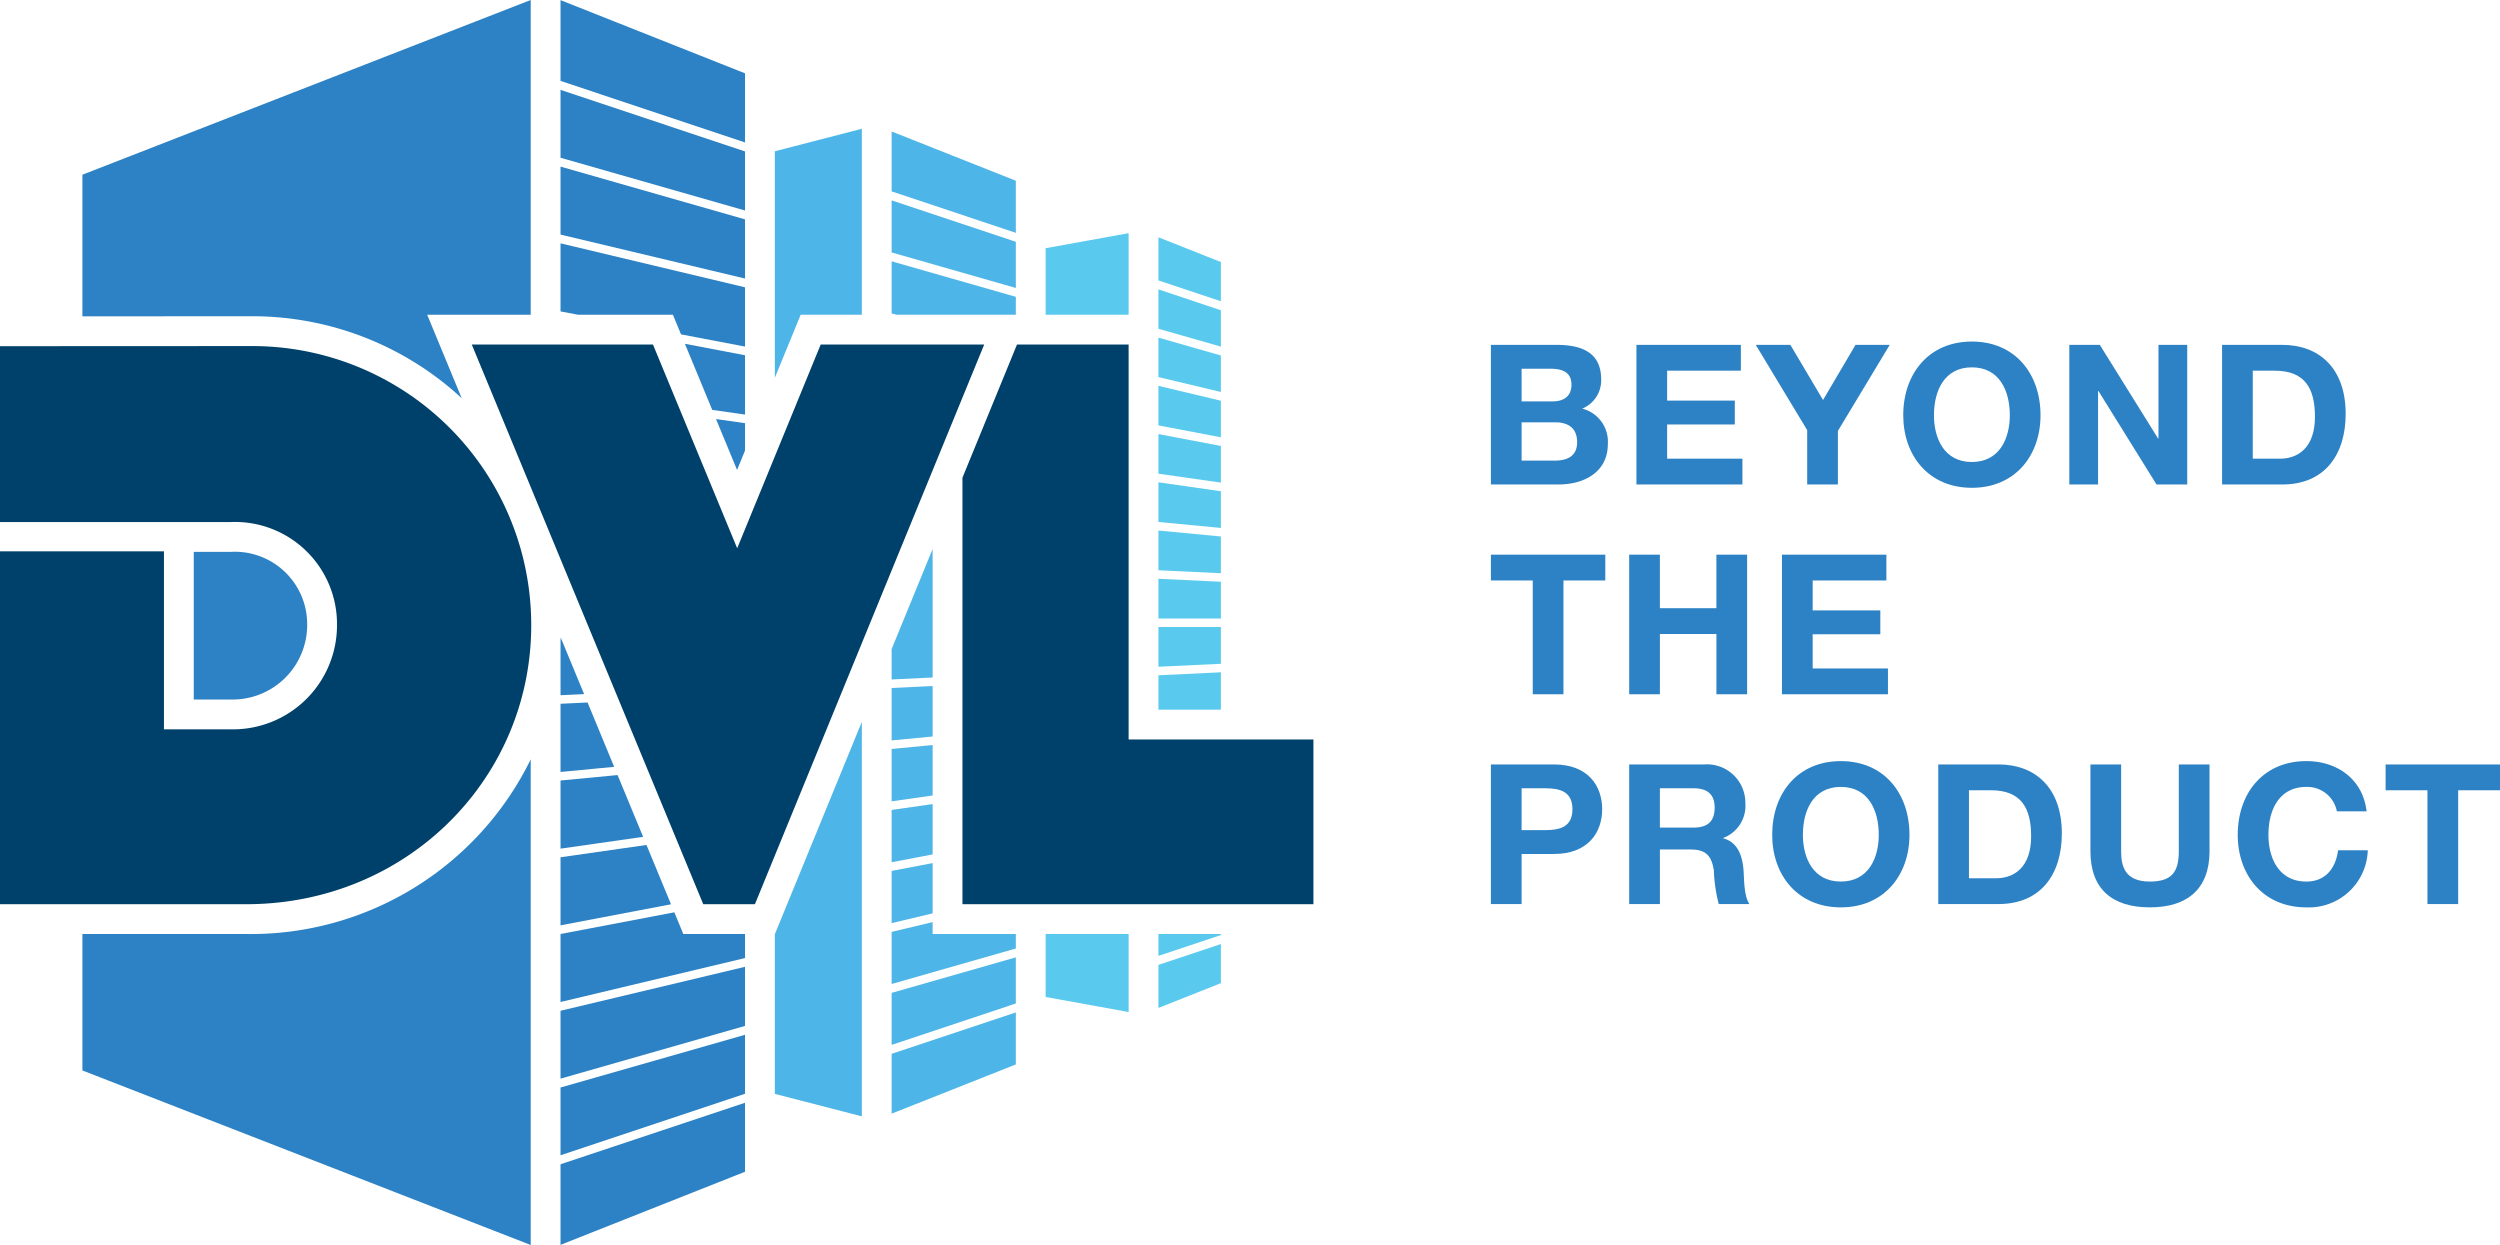 <svg id="Main_Logo_-_Color" data-name="Main Logo - Color" xmlns="http://www.w3.org/2000/svg" width="251" height="124.998" viewBox="0 0 251 124.998"><defs><style>.cls-1{fill:#59caee;}.cls-2{fill:#4db5e7;}.cls-3{fill:#2c82c4;}.cls-4{fill:#00416b;}</style></defs><title>DVL_logo-beyond-the-product-v4</title><g id="Rack_3" data-name="Rack 3"><polygon class="cls-1" points="116.307 23.823 116.307 28.154 122.577 30.247 122.577 26.31 116.307 23.823"/><polygon class="cls-1" points="116.307 31.6 116.307 33.007 122.577 34.8 122.577 31.148 116.307 29.056 116.307 31.6"/><polygon class="cls-1" points="116.307 37.859 122.577 39.354 122.577 35.691 116.307 33.897 116.307 37.859"/><polygon class="cls-1" points="116.307 42.71 122.577 43.905 122.577 40.233 116.307 38.739 116.307 42.71"/><polygon class="cls-1" points="116.307 47.559 122.577 48.455 122.577 44.776 116.307 43.581 116.307 47.559"/><polygon class="cls-1" points="116.307 52.407 122.577 53.005 122.577 49.32 116.307 48.423 116.307 52.407"/><polygon class="cls-1" points="116.307 57.253 122.577 57.552 122.577 53.863 116.307 53.266 116.307 57.253"/><polygon class="cls-1" points="116.307 62.098 122.577 62.098 122.577 58.408 116.307 58.109 116.307 62.098"/><polygon class="cls-1" points="116.307 66.941 122.577 66.643 122.577 62.953 116.307 62.953 116.307 66.941"/><polygon class="cls-1" points="116.307 71.25 122.577 71.25 122.577 67.499 116.307 67.798 116.307 71.25"/><polygon class="cls-1" points="104.983 31.6 113.313 31.6 113.313 23.411 104.983 24.918 104.983 31.6"/><polygon class="cls-1" points="104.983 100.097 113.313 101.607 113.313 93.776 104.983 93.776 104.983 100.097"/><polygon class="cls-1" points="116.307 101.196 122.577 98.711 122.577 94.782 116.307 96.873 116.307 101.196"/><polygon class="cls-1" points="116.307 95.972 122.577 93.881 122.577 93.776 116.307 93.776 116.307 95.972"/></g><g id="Rack_2" data-name="Rack 2"><polygon class="cls-2" points="89.52 13.201 89.52 19.215 101.989 23.376 101.989 18.145 89.52 13.201"/><polygon class="cls-2" points="89.52 25.346 101.989 28.912 101.989 24.278 89.52 20.117 89.52 25.346"/><polygon class="cls-2" points="89.52 31.475 90.044 31.6 100.096 31.6 101.989 31.6 101.989 29.802 89.52 26.236 89.52 31.475"/><polygon class="cls-2" points="77.793 37.93 80.387 31.6 86.527 31.6 86.527 12.93 77.793 15.188 77.793 37.93"/><polygon class="cls-2" points="77.793 93.776 77.793 109.825 86.527 112.081 86.527 72.476 77.803 93.776 77.793 93.776"/><polygon class="cls-2" points="93.637 80.729 89.52 81.317 89.52 86.568 93.637 85.783 93.637 80.729"/><polygon class="cls-2" points="93.637 86.654 89.52 87.439 89.52 92.682 93.637 91.701 93.637 86.654"/><polygon class="cls-2" points="93.637 74.803 89.52 75.195 89.52 80.453 93.637 79.864 93.637 74.803"/><polygon class="cls-2" points="93.637 68.878 89.52 69.074 89.52 74.336 93.637 73.944 93.637 68.878"/><polygon class="cls-2" points="93.637 55.119 89.52 65.168 89.52 68.218 93.637 68.022 93.637 55.119"/><polygon class="cls-2" points="89.52 111.811 101.989 106.869 101.989 101.648 89.52 105.806 89.52 111.811"/><polygon class="cls-2" points="89.52 104.905 101.989 100.747 101.989 96.119 89.52 99.684 89.52 104.905"/><polygon class="cls-2" points="93.637 92.58 89.52 93.561 89.52 98.794 101.989 95.229 101.989 93.776 93.637 93.776 93.637 92.58"/></g><g id="Rack_1" data-name="Rack 1"><polygon class="cls-3" points="56.277 0.014 56.277 8.122 74.799 14.303 74.799 7.362 56.277 0.014"/><polygon class="cls-3" points="56.277 15.838 74.799 21.135 74.799 15.204 56.277 9.023 56.277 15.838"/><polygon class="cls-3" points="56.277 23.552 74.799 27.966 74.799 22.025 56.277 16.728 56.277 23.552"/><polygon class="cls-3" points="56.277 31.265 58.037 31.6 67.56 31.6 68.374 33.571 74.799 34.796 74.799 28.846 56.277 24.431 56.277 31.265"/><polygon class="cls-3" points="71.509 41.153 74.799 41.624 74.799 35.667 68.765 34.516 71.509 41.153"/><polygon class="cls-3" points="74.001 47.182 74.799 45.235 74.799 42.488 71.889 42.072 74.001 47.182"/><path class="cls-3" d="M8.273,31.761l17.055-.009A30.935,30.935,0,0,1,46.355,39.98L42.89,31.6h10.394V0L8.273,17.541Z"/><path class="cls-3" d="M24.726,93.775H8.273v13.698l45.011,17.524V76.24A31.287,31.287,0,0,1,24.726,93.775Z"/><path class="cls-3" d="M30.84,62.764a7.268,7.268,0,0,0-7.663-7.358H19.453V70.231h3.724A7.486,7.486,0,0,0,30.84,62.764Z"/><polygon class="cls-3" points="56.277 124.983 74.799 117.644 74.799 110.715 56.277 116.892 56.277 124.983"/><polygon class="cls-3" points="56.277 115.99 74.799 109.814 74.799 103.892 56.277 109.186 56.277 115.99"/><polygon class="cls-3" points="56.277 108.296 74.799 103.002 74.799 97.068 56.277 101.48 56.277 108.296"/><polygon class="cls-3" points="67.541 91.203 67.703 91.597 56.277 93.774 56.277 100.601 74.799 96.189 74.799 93.776 68.605 93.776 67.541 91.203"/><polygon class="cls-3" points="62.004 77.817 56.277 78.363 56.277 85.205 64.569 84.019 64.907 84.835 56.277 86.069 56.277 92.904 67.37 90.79 62.004 77.817"/><polygon class="cls-3" points="61.745 77.191 58.99 70.529 56.277 70.658 56.277 77.504 61.663 76.991 61.745 77.191"/><path class="cls-3" d="M56.298,64.019c-.004.108-.015.214-.02.322v5.46l2.365-.113Z"/></g><g id="DVL"><path class="cls-4" d="M25.33,34.746,0,34.758V52.413H23.178A10.244,10.244,0,0,1,33.834,62.764a10.449,10.449,0,0,1-10.656,10.461H16.46V55.351H0V90.782H24.726c16.07,0,28.609-12.546,28.609-28.012A27.998,27.998,0,0,0,25.33,34.746Z"/><polygon class="cls-4" points="82.396 34.594 74.014 55.046 65.558 34.594 47.367 34.594 54.018 50.676 70.606 90.782 75.794 90.782 93.46 47.652 98.813 34.594 82.396 34.594"/><polygon class="cls-4" points="113.313 74.243 113.313 34.594 102.105 34.594 96.63 47.963 96.63 90.782 131.868 90.782 131.868 74.243 113.313 74.243"/></g><path class="cls-3" d="M149.687,34.625h6.596c2.67,0,4.476.864,4.476,3.475a3.075,3.075,0,0,1-1.904,2.925,3.422,3.422,0,0,1,2.572,3.553c0,2.847-2.415,4.064-4.947,4.064H149.687Zm3.082,5.674h3.121c1.08,0,1.885-.491,1.885-1.669,0-1.335-1.021-1.61-2.12-1.61h-2.886Zm0,5.948h3.298c1.217,0,2.277-.393,2.277-1.846,0-1.433-.903-2.002-2.218-2.002h-3.357Z"/><path class="cls-3" d="M164.298,34.625h10.484v2.592h-7.401V40.22h6.793v2.395h-6.793v3.435h7.558v2.592H164.298Z"/><path class="cls-3" d="M181.442,43.185l-5.163-8.56h3.475l3.279,5.536,3.259-5.536h3.436l-5.203,8.638v5.38h-3.082Z"/><path class="cls-3" d="M197.977,34.291c4.339,0,6.891,3.24,6.891,7.401,0,4.045-2.552,7.284-6.891,7.284s-6.891-3.239-6.891-7.284C191.085,37.531,193.638,34.291,197.977,34.291Zm0,12.094c2.768,0,3.809-2.356,3.809-4.693,0-2.454-1.041-4.81-3.809-4.81s-3.809,2.356-3.809,4.81C194.168,44.028,195.208,46.385,197.977,46.385Z"/><path class="cls-3" d="M207.759,34.625h3.062l5.851,9.404h.039V34.625h2.886V48.642h-3.082l-5.831-9.385h-.039v9.385h-2.886Z"/><path class="cls-3" d="M223.097,34.625h6.047c3.632,0,6.361,2.277,6.361,6.931,0,4.064-2.081,7.087-6.361,7.087H223.097Zm3.082,11.426h2.748c1.786,0,3.495-1.1,3.495-4.201,0-2.827-.982-4.633-4.044-4.633h-2.199Z"/><path class="cls-3" d="M153.888,58.278H149.687V55.686h11.485v2.592h-4.201v11.426h-3.082Z"/><path class="cls-3" d="M163.571,55.686h3.082v5.38h5.674v-5.38H175.41V69.704h-3.082v-6.047h-5.674v6.047h-3.082Z"/><path class="cls-3" d="M178.909,55.686h10.484v2.592h-7.401v3.004h6.793v2.395h-6.793v3.435H189.55v2.592H178.909Z"/><path class="cls-3" d="M149.687,76.749h6.322c3.494,0,4.849,2.219,4.849,4.495S159.503,85.74,156.009,85.74h-3.24v5.026H149.687Zm3.082,6.596h2.395c1.433,0,2.709-.314,2.709-2.101s-1.276-2.1-2.709-2.1h-2.395Z"/><path class="cls-3" d="M163.571,76.749H171.13a3.851,3.851,0,0,1,4.103,3.867,3.449,3.449,0,0,1-2.219,3.514v.04c1.512.392,1.944,1.865,2.042,3.279.059.883.039,2.532.589,3.318h-3.082a15.488,15.488,0,0,1-.491-3.358c-.216-1.472-.785-2.12-2.336-2.12h-3.082v5.478h-3.082Zm3.082,6.341H170.03c1.375,0,2.121-.589,2.121-2.002,0-1.355-.746-1.944-2.121-1.944h-3.377Z"/><path class="cls-3" d="M184.819,76.415c4.339,0,6.891,3.24,6.891,7.401,0,4.045-2.552,7.284-6.891,7.284s-6.891-3.239-6.891-7.284C177.928,79.654,180.48,76.415,184.819,76.415Zm0,12.094c2.768,0,3.809-2.356,3.809-4.693,0-2.454-1.041-4.81-3.809-4.81s-3.809,2.356-3.809,4.81C181.01,86.152,182.05,88.509,184.819,88.509Z"/><path class="cls-3" d="M194.601,76.749h6.047c3.632,0,6.361,2.278,6.361,6.93,0,4.064-2.081,7.087-6.361,7.087h-6.047Zm3.082,11.426h2.748c1.786,0,3.495-1.1,3.495-4.201,0-2.827-.982-4.633-4.044-4.633h-2.199Z"/><path class="cls-3" d="M221.836,85.465c0,3.789-2.238,5.634-5.988,5.634-3.769,0-5.968-1.826-5.968-5.634V76.749h3.082v8.717c0,1.532.393,3.043,2.886,3.043,2.199,0,2.905-.962,2.905-3.043V76.749h3.082Z"/><path class="cls-3" d="M234.622,81.46a3.028,3.028,0,0,0-3.062-2.454c-2.768,0-3.809,2.356-3.809,4.81,0,2.336,1.041,4.693,3.809,4.693,1.885,0,2.945-1.296,3.181-3.141h2.984a5.92,5.92,0,0,1-6.165,5.732c-4.339,0-6.891-3.239-6.891-7.284,0-4.161,2.552-7.401,6.891-7.401,3.082,0,5.674,1.806,6.047,5.046Z"/><path class="cls-3" d="M243.716,79.34h-4.201V76.749H251V79.34h-4.201v11.426h-3.082Z"/></svg>